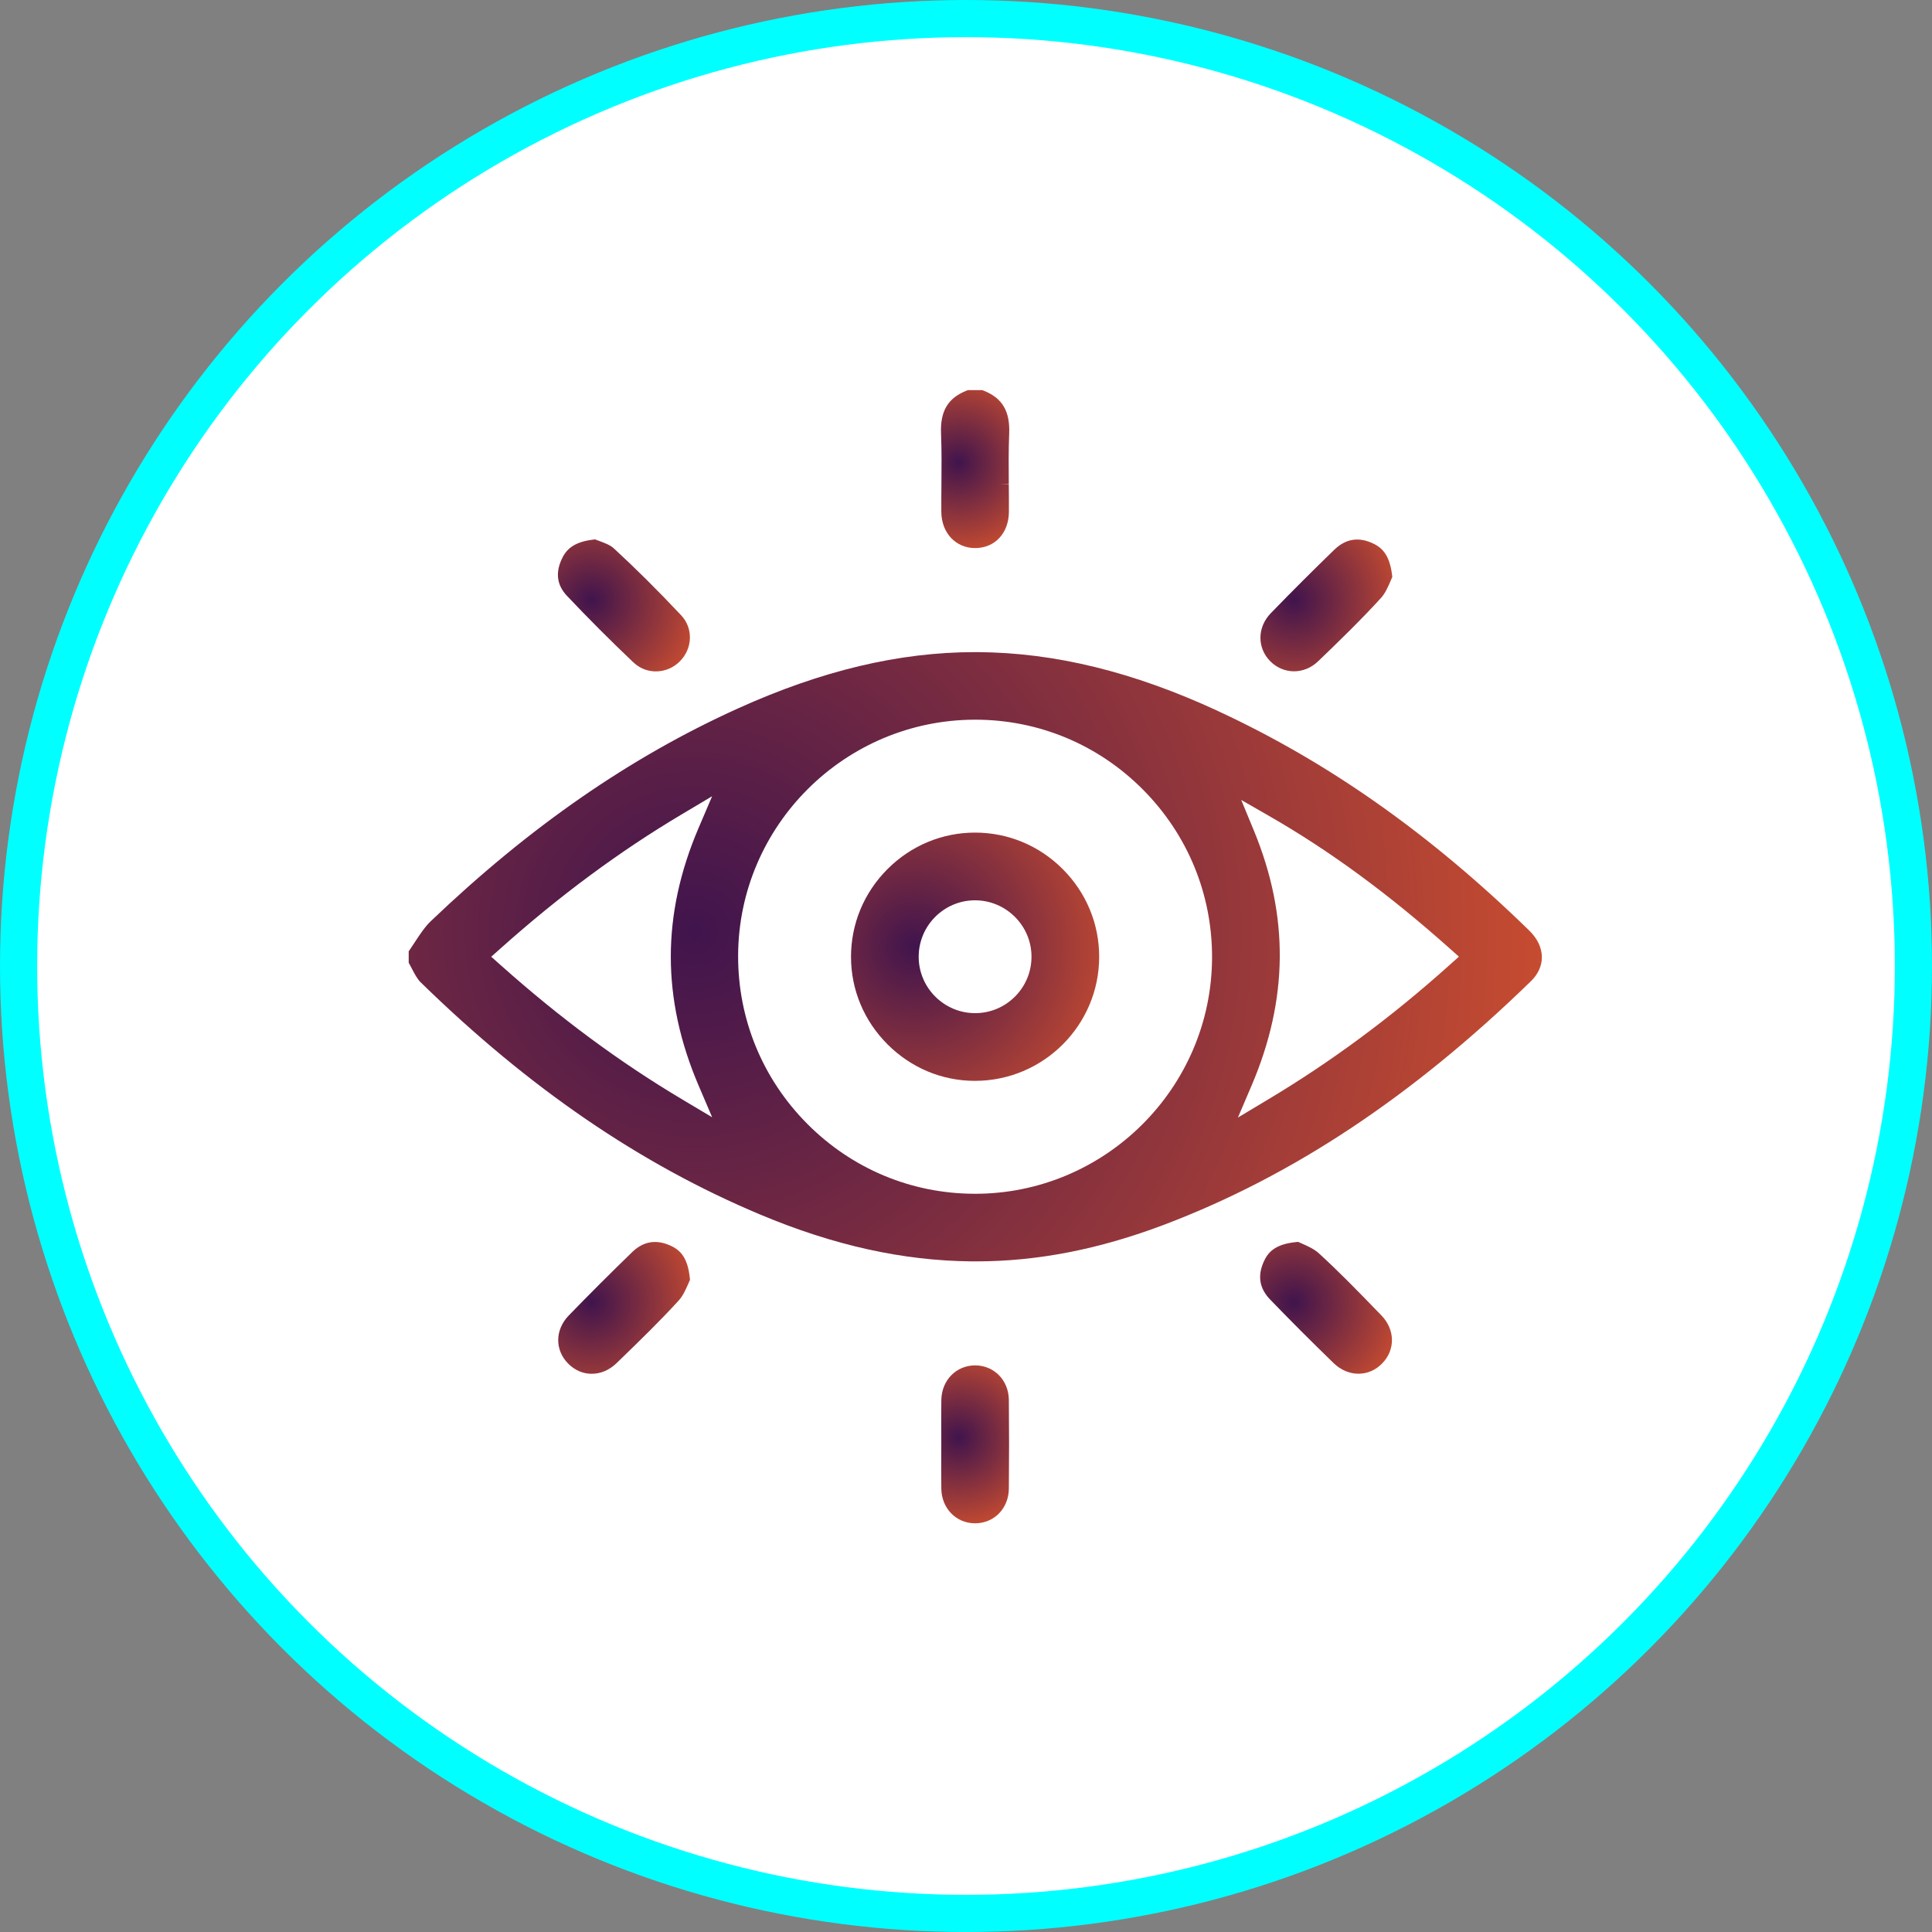 <svg width="104" height="104" viewBox="0 0 104 104" fill="none" xmlns="http://www.w3.org/2000/svg">
<rect x="0" y="0" width="104" height="104" fill="#808080" stroke="none"/>
<circle cx="52" cy="52" r="51" fill="white" stroke="#00FFFF" stroke-width="2"/>
<path d="M71.791 73.378C72.171 73.746 72.645 73.948 73.125 73.948C73.607 73.948 74.051 73.755 74.406 73.39C75.121 72.657 75.1 71.57 74.358 70.805L74.133 70.574C73.119 69.528 72.071 68.447 70.985 67.457C70.731 67.226 70.364 67.065 70.067 66.934L69.877 66.85L69.758 66.862C68.591 66.981 68.233 67.449 68.019 67.936C67.684 68.7 67.8 69.362 68.377 69.96C69.475 71.097 70.623 72.246 71.79 73.377L71.791 73.378Z" fill="url(#paint0_radial_750_120)"/>
<path d="M31.855 73.951C32.342 73.951 32.806 73.751 33.196 73.372L33.384 73.19C34.444 72.162 35.54 71.099 36.542 69.999C36.772 69.745 36.931 69.378 37.059 69.084L37.143 68.893L37.13 68.774C37.009 67.605 36.541 67.247 36.053 67.035C35.3 66.708 34.623 66.827 34.031 67.4C32.871 68.525 31.721 69.673 30.614 70.815C29.874 71.58 29.859 72.665 30.578 73.396C30.936 73.76 31.378 73.952 31.855 73.952V73.951Z" fill="url(#paint1_radial_750_120)"/>
<path d="M50.671 80.138C50.687 81.189 51.46 81.99 52.468 82H52.489C53.515 82 54.296 81.199 54.307 80.136C54.323 78.527 54.323 76.919 54.307 75.357C54.296 74.308 53.524 73.509 52.509 73.499H52.491C51.471 73.499 50.688 74.301 50.672 75.365C50.664 75.9 50.666 76.449 50.668 76.983C50.669 77.229 50.67 77.475 50.67 77.721C50.67 77.967 50.67 78.225 50.668 78.481C50.666 79.025 50.664 79.588 50.672 80.138H50.671Z" fill="url(#paint2_radial_750_120)"/>
<path d="M65.547 38.266C61.005 36.165 56.784 35.131 52.643 35.104C52.589 35.104 52.534 35.104 52.48 35.104C48.405 35.104 44.228 36.097 39.713 38.14C33.909 40.766 28.507 44.508 23.196 49.581C22.869 49.894 22.602 50.301 22.318 50.734L22.312 50.744C22.235 50.859 22.158 50.977 22.078 51.096L22 51.211V51.822L22.054 51.922C22.095 51.996 22.133 52.069 22.172 52.145C22.321 52.43 22.462 52.7 22.639 52.873C28.478 58.577 34.46 62.668 40.925 65.381C44.883 67.042 48.601 67.865 52.29 67.9C52.367 67.9 52.445 67.901 52.521 67.901C55.842 67.901 59.163 67.254 62.676 65.923C69.58 63.306 76.032 59.022 82.401 52.827C82.792 52.448 82.999 52 82.999 51.532C82.999 51.024 82.763 50.524 82.315 50.087C76.981 44.886 71.496 41.02 65.547 38.268V38.266ZM36.733 59.187C33.36 57.18 30.16 54.814 26.953 51.955L26.443 51.501L26.953 51.047C30.16 48.186 33.359 45.821 36.732 43.816L38.334 42.862L37.601 44.578C35.612 49.236 35.613 53.767 37.602 58.426L38.335 60.141L36.732 59.188L36.733 59.187ZM52.482 64.261H52.456C49.058 64.254 45.861 62.917 43.455 60.496C41.042 58.069 39.721 54.85 39.733 51.435C39.76 44.436 45.486 38.741 52.497 38.741H52.522C55.922 38.747 59.12 40.083 61.526 42.505C63.938 44.932 65.259 48.15 65.245 51.565C65.216 58.566 59.491 64.262 52.482 64.262V64.261ZM78.026 51.951C74.888 54.765 71.688 57.134 68.245 59.195L66.638 60.157L67.374 58.434C69.355 53.794 69.395 49.304 67.496 44.709L66.815 43.061L68.362 43.95C71.59 45.805 74.75 48.125 78.025 51.044L78.534 51.497L78.026 51.951Z" fill="url(#paint3_radial_750_120)"/>
<path d="M52.955 21.031L52.874 21H52.104L52.024 21.031C51.028 21.424 50.606 22.134 50.656 23.335C50.693 24.253 50.685 25.182 50.677 26.086C50.673 26.564 50.668 27.058 50.671 27.548C50.677 28.681 51.442 29.503 52.49 29.503C53.555 29.503 54.303 28.699 54.31 27.549C54.313 27.06 54.308 26.561 54.304 26.079L53.851 26.083L54.304 26.064C54.296 25.172 54.288 24.25 54.325 23.337C54.375 22.136 53.952 21.425 52.957 21.032L52.955 21.031Z" fill="url(#paint4_radial_750_120)"/>
<path d="M69.658 36.137C70.133 36.137 70.595 35.945 70.963 35.59C72.031 34.561 73.239 33.395 74.345 32.182C74.572 31.932 74.731 31.562 74.86 31.262L74.948 31.056L74.933 30.933C74.79 29.786 74.324 29.433 73.84 29.221C73.09 28.895 72.419 29.017 71.822 29.596C70.693 30.689 69.543 31.837 68.405 33.011C67.675 33.764 67.663 34.874 68.377 35.594C68.724 35.944 69.18 36.137 69.659 36.137H69.658Z" fill="url(#paint5_radial_750_120)"/>
<path d="M52.486 44.819C50.711 44.819 49.036 45.519 47.771 46.787C46.503 48.057 45.807 49.738 45.81 51.519C45.813 53.282 46.51 54.951 47.773 56.215C49.036 57.48 50.702 58.179 52.464 58.183H52.48C56.165 58.183 59.165 55.19 59.169 51.511C59.171 49.731 58.475 48.053 57.208 46.785C55.943 45.517 54.265 44.819 52.486 44.819V44.819ZM54.657 53.625C54.089 54.206 53.33 54.53 52.523 54.538H52.491C50.832 54.538 49.47 53.191 49.453 51.533C49.437 49.857 50.785 48.481 52.456 48.464H52.487C54.147 48.464 55.509 49.812 55.526 51.468C55.534 52.279 55.225 53.045 54.658 53.625H54.657Z" fill="url(#paint6_radial_750_120)"/>
<path d="M34.092 35.652C34.517 36.057 34.988 36.141 35.307 36.141C35.786 36.141 36.241 35.952 36.587 35.61C37.291 34.913 37.326 33.819 36.665 33.119C35.372 31.747 34.186 30.569 33.041 29.517C32.854 29.345 32.566 29.232 32.237 29.112L32.034 29.036L31.925 29.049C30.789 29.185 30.433 29.655 30.217 30.143C29.895 30.871 29.995 31.52 30.517 32.071C31.671 33.291 32.873 34.496 34.091 35.652H34.092Z" fill="url(#paint7_radial_750_120)"/>
<defs>
<radialGradient id="paint0_radial_750_120" cx="0" cy="0" r="1" gradientUnits="userSpaceOnUse" gradientTransform="translate(69.637 70.103) scale(8.642 8.645)">
<stop stop-color="#40144D"/>
<stop offset="1" stop-color="#FF6324"/>
</radialGradient>
<radialGradient id="paint1_radial_750_120" cx="0" cy="0" r="1" gradientUnits="userSpaceOnUse" gradientTransform="translate(31.851 70.105) scale(8.641 8.644)">
<stop stop-color="#40144D"/>
<stop offset="1" stop-color="#FF6324"/>
</radialGradient>
<radialGradient id="paint2_radial_750_120" cx="0" cy="0" r="1" gradientUnits="userSpaceOnUse" gradientTransform="translate(51.593 77.393) scale(7.071 7.073)">
<stop stop-color="#40144D"/>
<stop offset="1" stop-color="#FF6324"/>
</radialGradient>
<radialGradient id="paint3_radial_750_120" cx="0" cy="0" r="1" gradientUnits="userSpaceOnUse" gradientTransform="translate(37.502 50.126) scale(64.532 64.554)">
<stop stop-color="#40144D"/>
<stop offset="1" stop-color="#FF6324"/>
</radialGradient>
<radialGradient id="paint4_radial_750_120" cx="0" cy="0" r="1" gradientUnits="userSpaceOnUse" gradientTransform="translate(51.585 24.894) scale(7.083 7.085)">
<stop stop-color="#40144D"/>
<stop offset="1" stop-color="#FF6324"/>
</radialGradient>
<radialGradient id="paint5_radial_750_120" cx="0" cy="0" r="1" gradientUnits="userSpaceOnUse" gradientTransform="translate(69.653 32.293) scale(8.644 8.647)">
<stop stop-color="#40144D"/>
<stop offset="1" stop-color="#FF6324"/>
</radialGradient>
<radialGradient id="paint6_radial_750_120" cx="0" cy="0" r="1" gradientUnits="userSpaceOnUse" gradientTransform="translate(49.205 50.94) scale(16.273 16.279)">
<stop stop-color="#40144D"/>
<stop offset="1" stop-color="#FF6324"/>
</radialGradient>
<radialGradient id="paint7_radial_750_120" cx="0" cy="0" r="1" gradientUnits="userSpaceOnUse" gradientTransform="translate(31.839 32.29) scale(8.654 8.657)">
<stop stop-color="#40144D"/>
<stop offset="1" stop-color="#FF6324"/>
</radialGradient>
</defs>
</svg>
